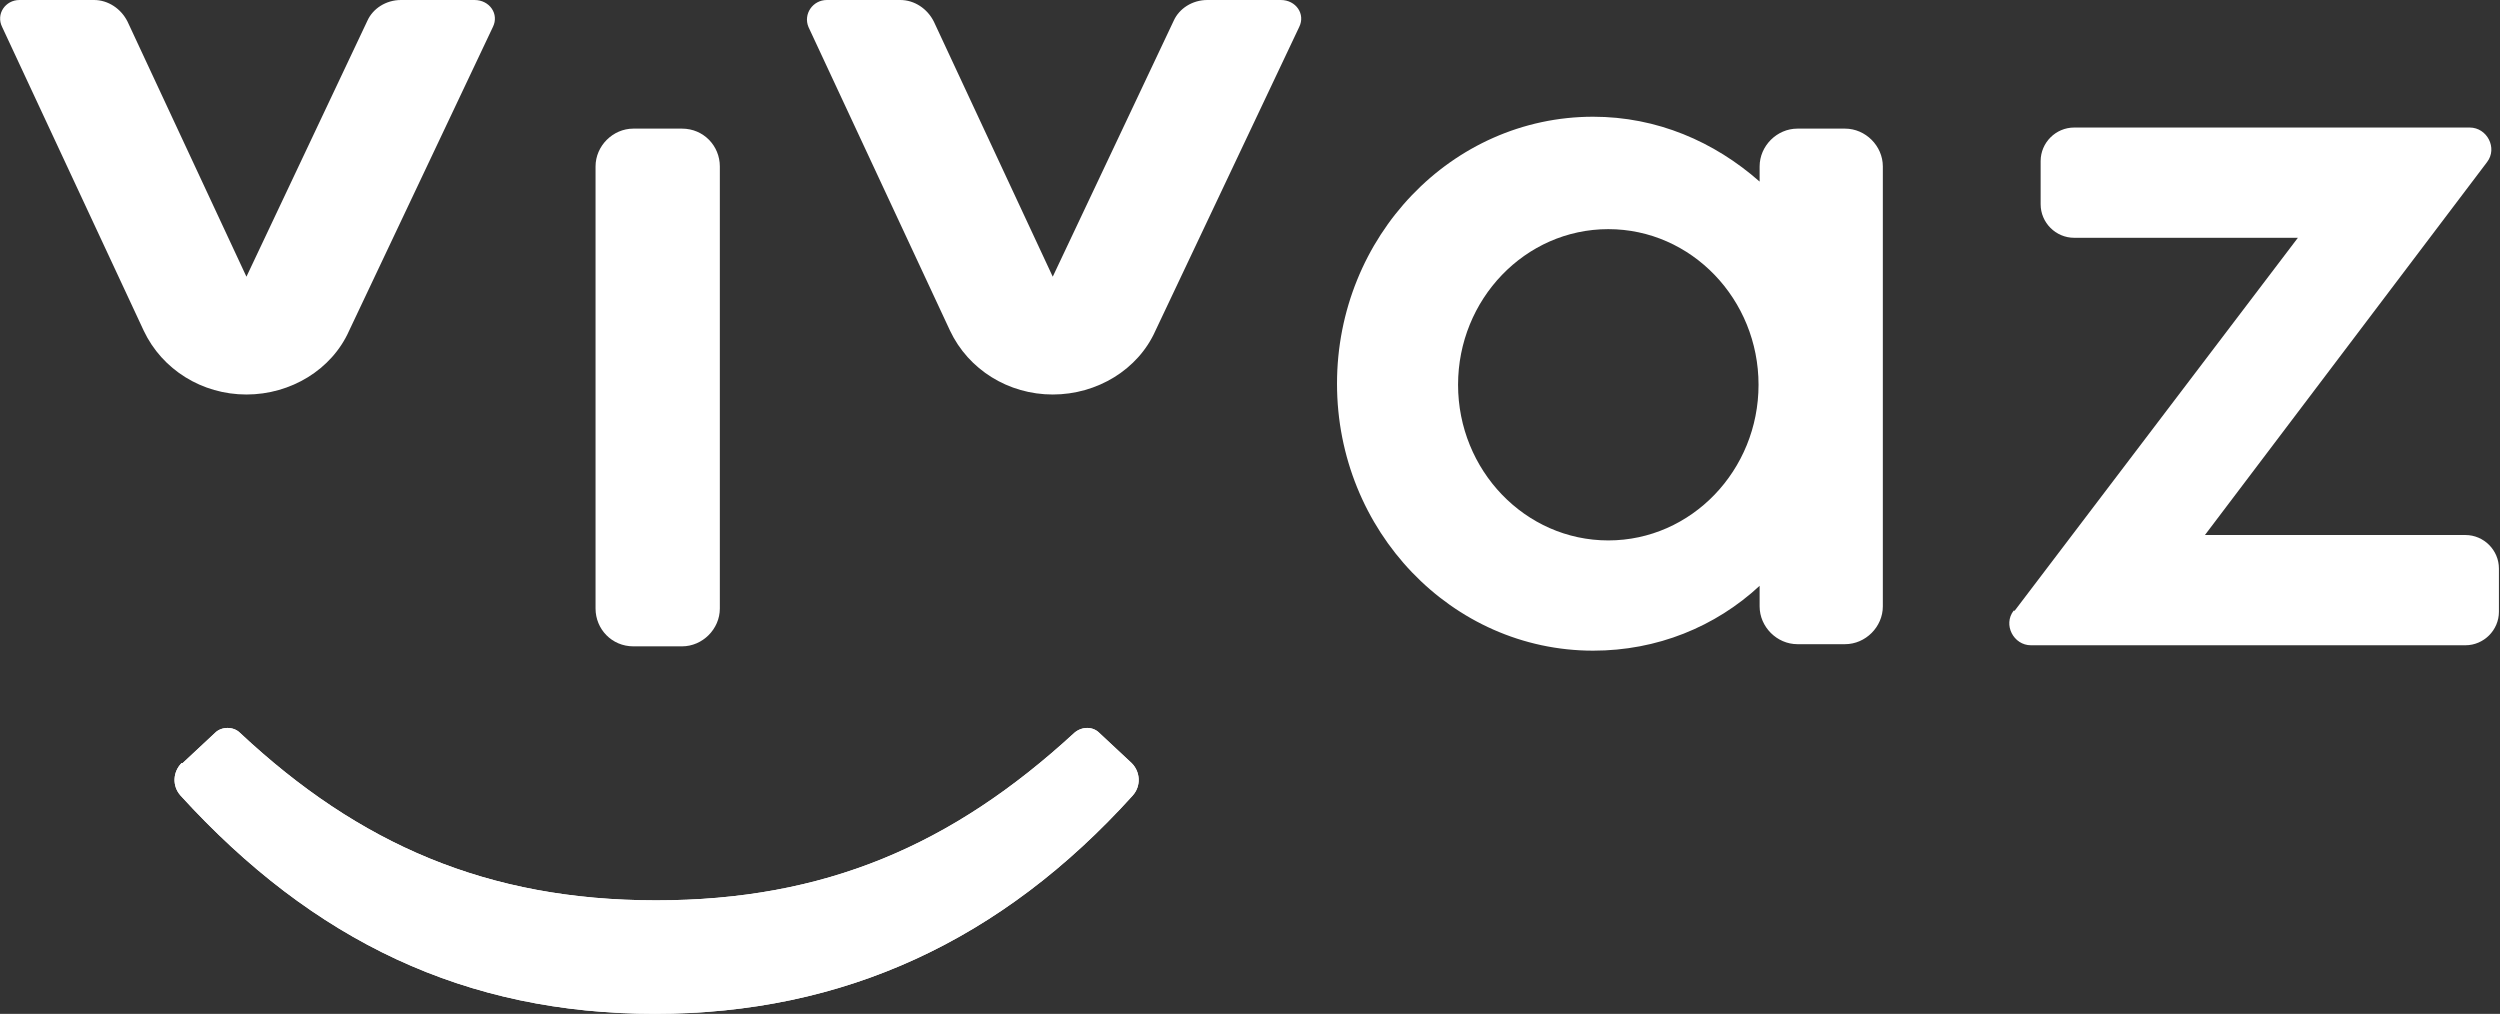 <svg xmlns="http://www.w3.org/2000/svg" id="uuid-5c20d678-5a69-451d-8644-fff0b9ad2a51" viewBox="0 0 23.13 9.38"><rect x="0" y="0" width="23.13" height="9.38" fill="#333333" stroke="none"/><g id="uuid-7479c8e6-4c9f-4b8c-b35f-93f76d33ed49"><path d="M1.69,7.06l.3-.28c.06-.06.17-.06.23,0,1.1,1.03,2.29,1.55,3.85,1.55s2.74-.51,3.87-1.55c.07-.06.17-.06.23,0l.3.28c.08.08.09.21.01.3-1.21,1.34-2.67,2.02-4.42,2.02s-3.16-.67-4.39-2.02c-.08-.09-.07-.22.01-.3" style="fill:#fff; stroke-width:0px;"></path><path d="M1.69,7.06l.3-.28c.06-.06.17-.06.23,0,1.1,1.03,2.29,1.55,3.85,1.55s2.74-.51,3.87-1.55c.07-.06.17-.06.23,0l.3.28c.08.08.09.21.01.3-1.21,1.34-2.67,2.02-4.42,2.02s-3.16-.67-4.39-2.02c-.08-.09-.07-.22.01-.3" style="fill:#fff; stroke-width:0px;"></path><path d="M5.86,1.19h.45c.2,0,.35.16.35.35v4.09c0,.19-.16.35-.35.35h-.45c-.2,0-.35-.16-.35-.35V1.54c0-.19.16-.35.35-.35" style="fill:#fff; stroke-width:0px;"></path><path d="M18.64,5.65l2.62-3.45h-2.07c-.17,0-.31-.14-.31-.31v-.4c0-.17.14-.31.31-.31h3.66c.16,0,.26.19.16.32l-2.61,3.45h2.41c.17,0,.31.14.31.31v.4c0,.17-.14.31-.31.31h-4.02c-.16,0-.26-.19-.16-.32" style="fill:#fff; stroke-width:0px;"></path><path d="M14.88,5c-.77,0-1.39-.65-1.39-1.44s.62-1.44,1.39-1.44,1.39.65,1.39,1.44-.62,1.44-1.39,1.44M17.07,1.19h-.44c-.19,0-.35.16-.35.35v.14c-.42-.37-.95-.6-1.54-.6-1.31,0-2.37,1.11-2.37,2.47s1.06,2.47,2.37,2.47c.59,0,1.13-.22,1.54-.6v.19c0,.19.16.35.35.35h.44c.19,0,.35-.16.35-.35V1.54c0-.19-.16-.35-.35-.35" style="fill:#fff; stroke-width:0px;"></path><path d="M3.4.19l-1.12,2.37L1.18.2c-.06-.12-.18-.2-.31-.2H.18C.05,0-.04.13.02.25l1.31,2.81c.17.36.54.59.95.59h0c.41,0,.79-.23.95-.59L4.56.25c.06-.12-.03-.25-.17-.25h-.68c-.14,0-.26.08-.31.19" style="fill:#fff; stroke-width:0px;"></path><path d="M10.86.19l-1.12,2.37L8.64.2c-.06-.12-.18-.2-.31-.2h-.68c-.13,0-.22.13-.17.25l1.31,2.81c.17.36.54.59.95.59h0c.41,0,.79-.23.95-.59L12.02.25c.06-.12-.03-.25-.17-.25h-.68c-.14,0-.26.08-.31.19" style="fill:#fff; stroke-width:0px;"></path></g></svg>
